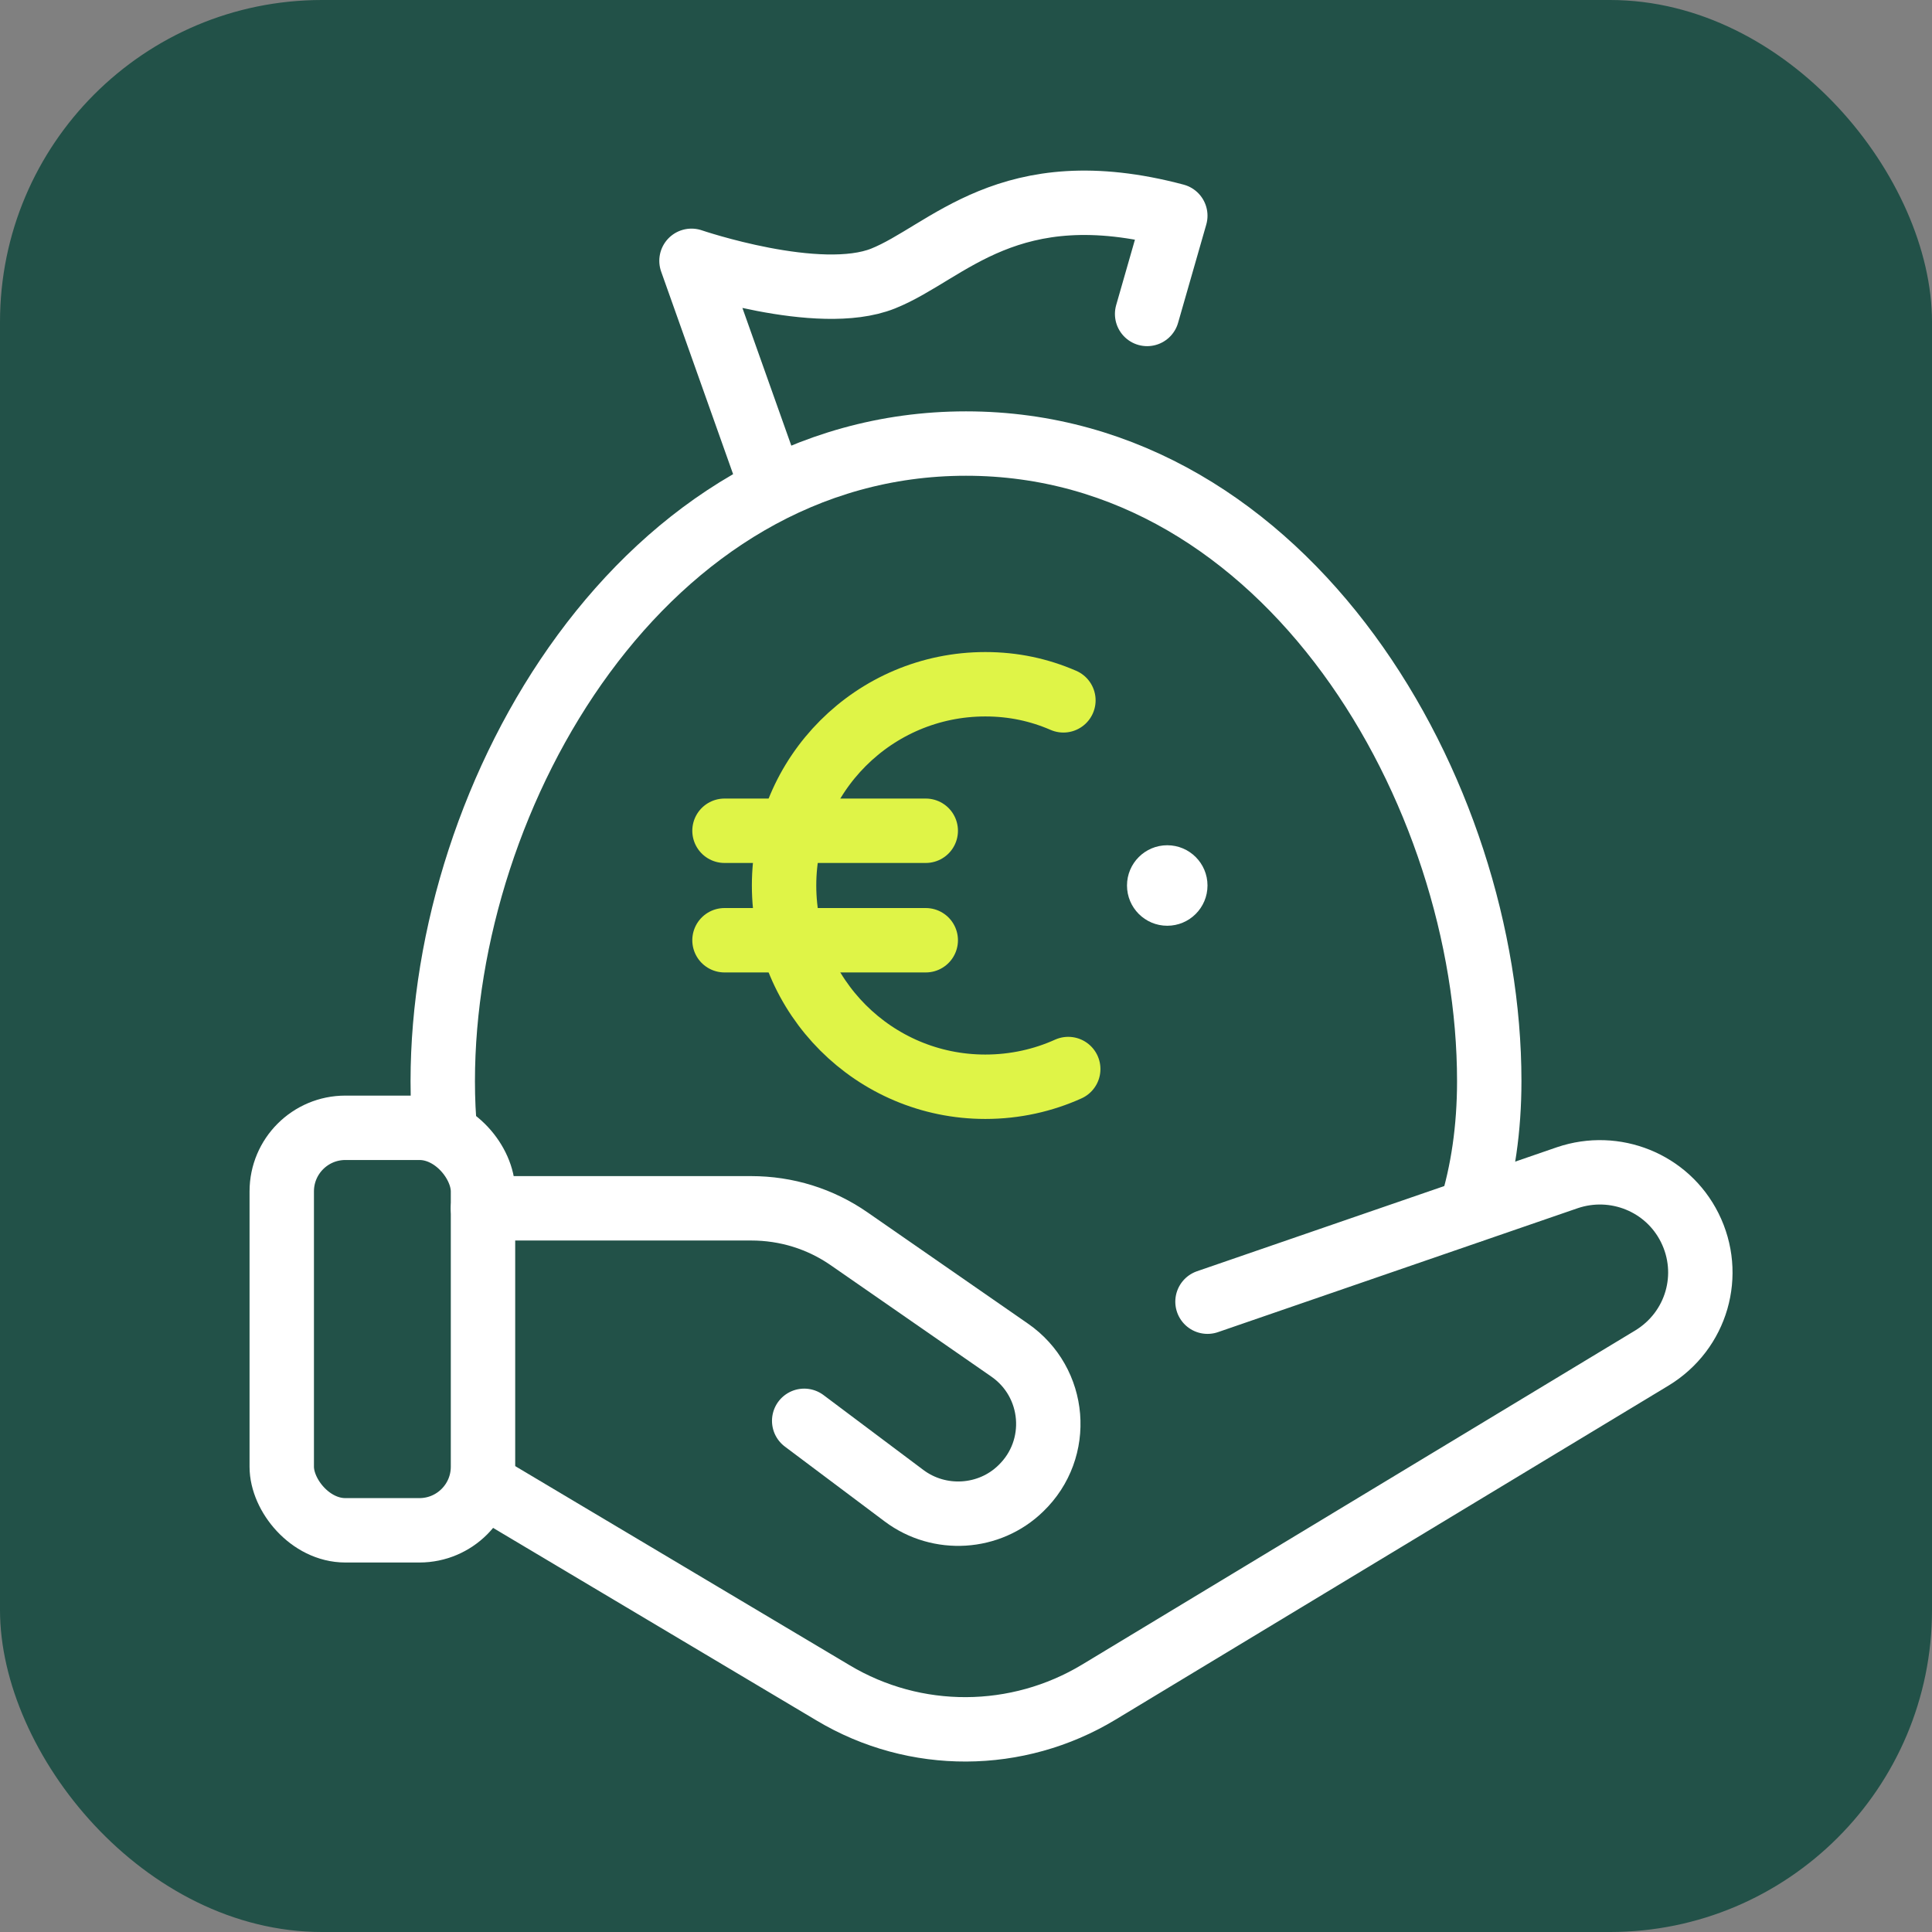 <?xml version="1.0" encoding="UTF-8"?>
<svg xmlns="http://www.w3.org/2000/svg" viewBox="0 0 24 24">
  <rect x="0" y="0" width="24" height="24" fill="#808080" stroke="none"/>
  <defs>
    <style>
      .cls-1 {
        fill: #fff;
      }

      .cls-2 {
        fill: #225148;
      }

      .cls-3 {
        opacity: .2;
      }

      .cls-4 {
        stroke: #fff;
      }

      .cls-4, .cls-5 {
        fill: none;
        stroke-linecap: round;
        stroke-linejoin: round;
        stroke-width: .8px;
      }

      .cls-5 {
        stroke: #dff447;
      }
    </style>
  </defs>
  <g>
    <circle id="circle" class="cls-3" cx="12" cy="12" r="10"></circle>
    <rect id="Rectangle" class="cls-3" x="3" y="3" width="18" height="18" rx="2" ry="2"></rect>
    <rect id="Vertical_Rectangle" data-name="Vertical Rectangle" class="cls-3" x="4" y="2" width="16" height="20" rx="2" ry="2"></rect>
    <rect id="Horizontal_Rectangle" data-name="Horizontal Rectangle" class="cls-3" x="4" y="2" width="16" height="20" rx="2" ry="2" transform="translate(0 24) rotate(-90)"></rect>
  </g>
  <g id="icon">
    <g>
      <rect class="cls-2" width="24" height="24" rx="4" ry="4"></rect>
      <rect class="cls-4" x="3.5" y="14.01" width="2.5" height="5" rx=".79" ry=".79"></rect>
      <path class="cls-4" d="M6,15.01h3.33c.44,0,.86,.13,1.22,.38l1.99,1.38c.58,.4,.65,1.23,.14,1.72h0c-.39,.38-1.01,.42-1.45,.09l-1.24-.93"></path>
      <path class="cls-4" d="M15,16.17l4.47-1.54c.59-.2,1.24,.06,1.52,.62h0c.29,.58,.09,1.28-.47,1.62l-6.87,4.15c-1.01,.61-2.28,.62-3.3,.01l-4.35-2.59"></path>
      <path class="cls-4" d="M5.53,14.08c-.02-.21-.03-.42-.03-.65,0-3.59,2.5-7.92,6.5-7.92s6.5,4.33,6.5,7.92c0,.59-.08,1.13-.23,1.61"></path>
      <path class="cls-4" d="M9.51,5.83l-.92-2.59s1.58,.54,2.38,.22,1.56-1.33,3.63-.78l-.35,1.22"></path>
      <g>
        <path class="cls-5" d="M13.27,13.28c-.31,.14-.66,.22-1.03,.22-1.38,0-2.5-1.12-2.5-2.5s1.12-2.5,2.5-2.5c.35,0,.67,.07,.97,.2"></path>
        <line class="cls-5" x1="9" y1="10.32" x2="11.5" y2="10.32"></line>
        <line class="cls-5" x1="9" y1="11.68" x2="11.5" y2="11.68"></line>
      </g>
      <circle class="cls-1" cx="14.5" cy="11" r=".5"></circle>
    </g>
  </g>
</svg>
